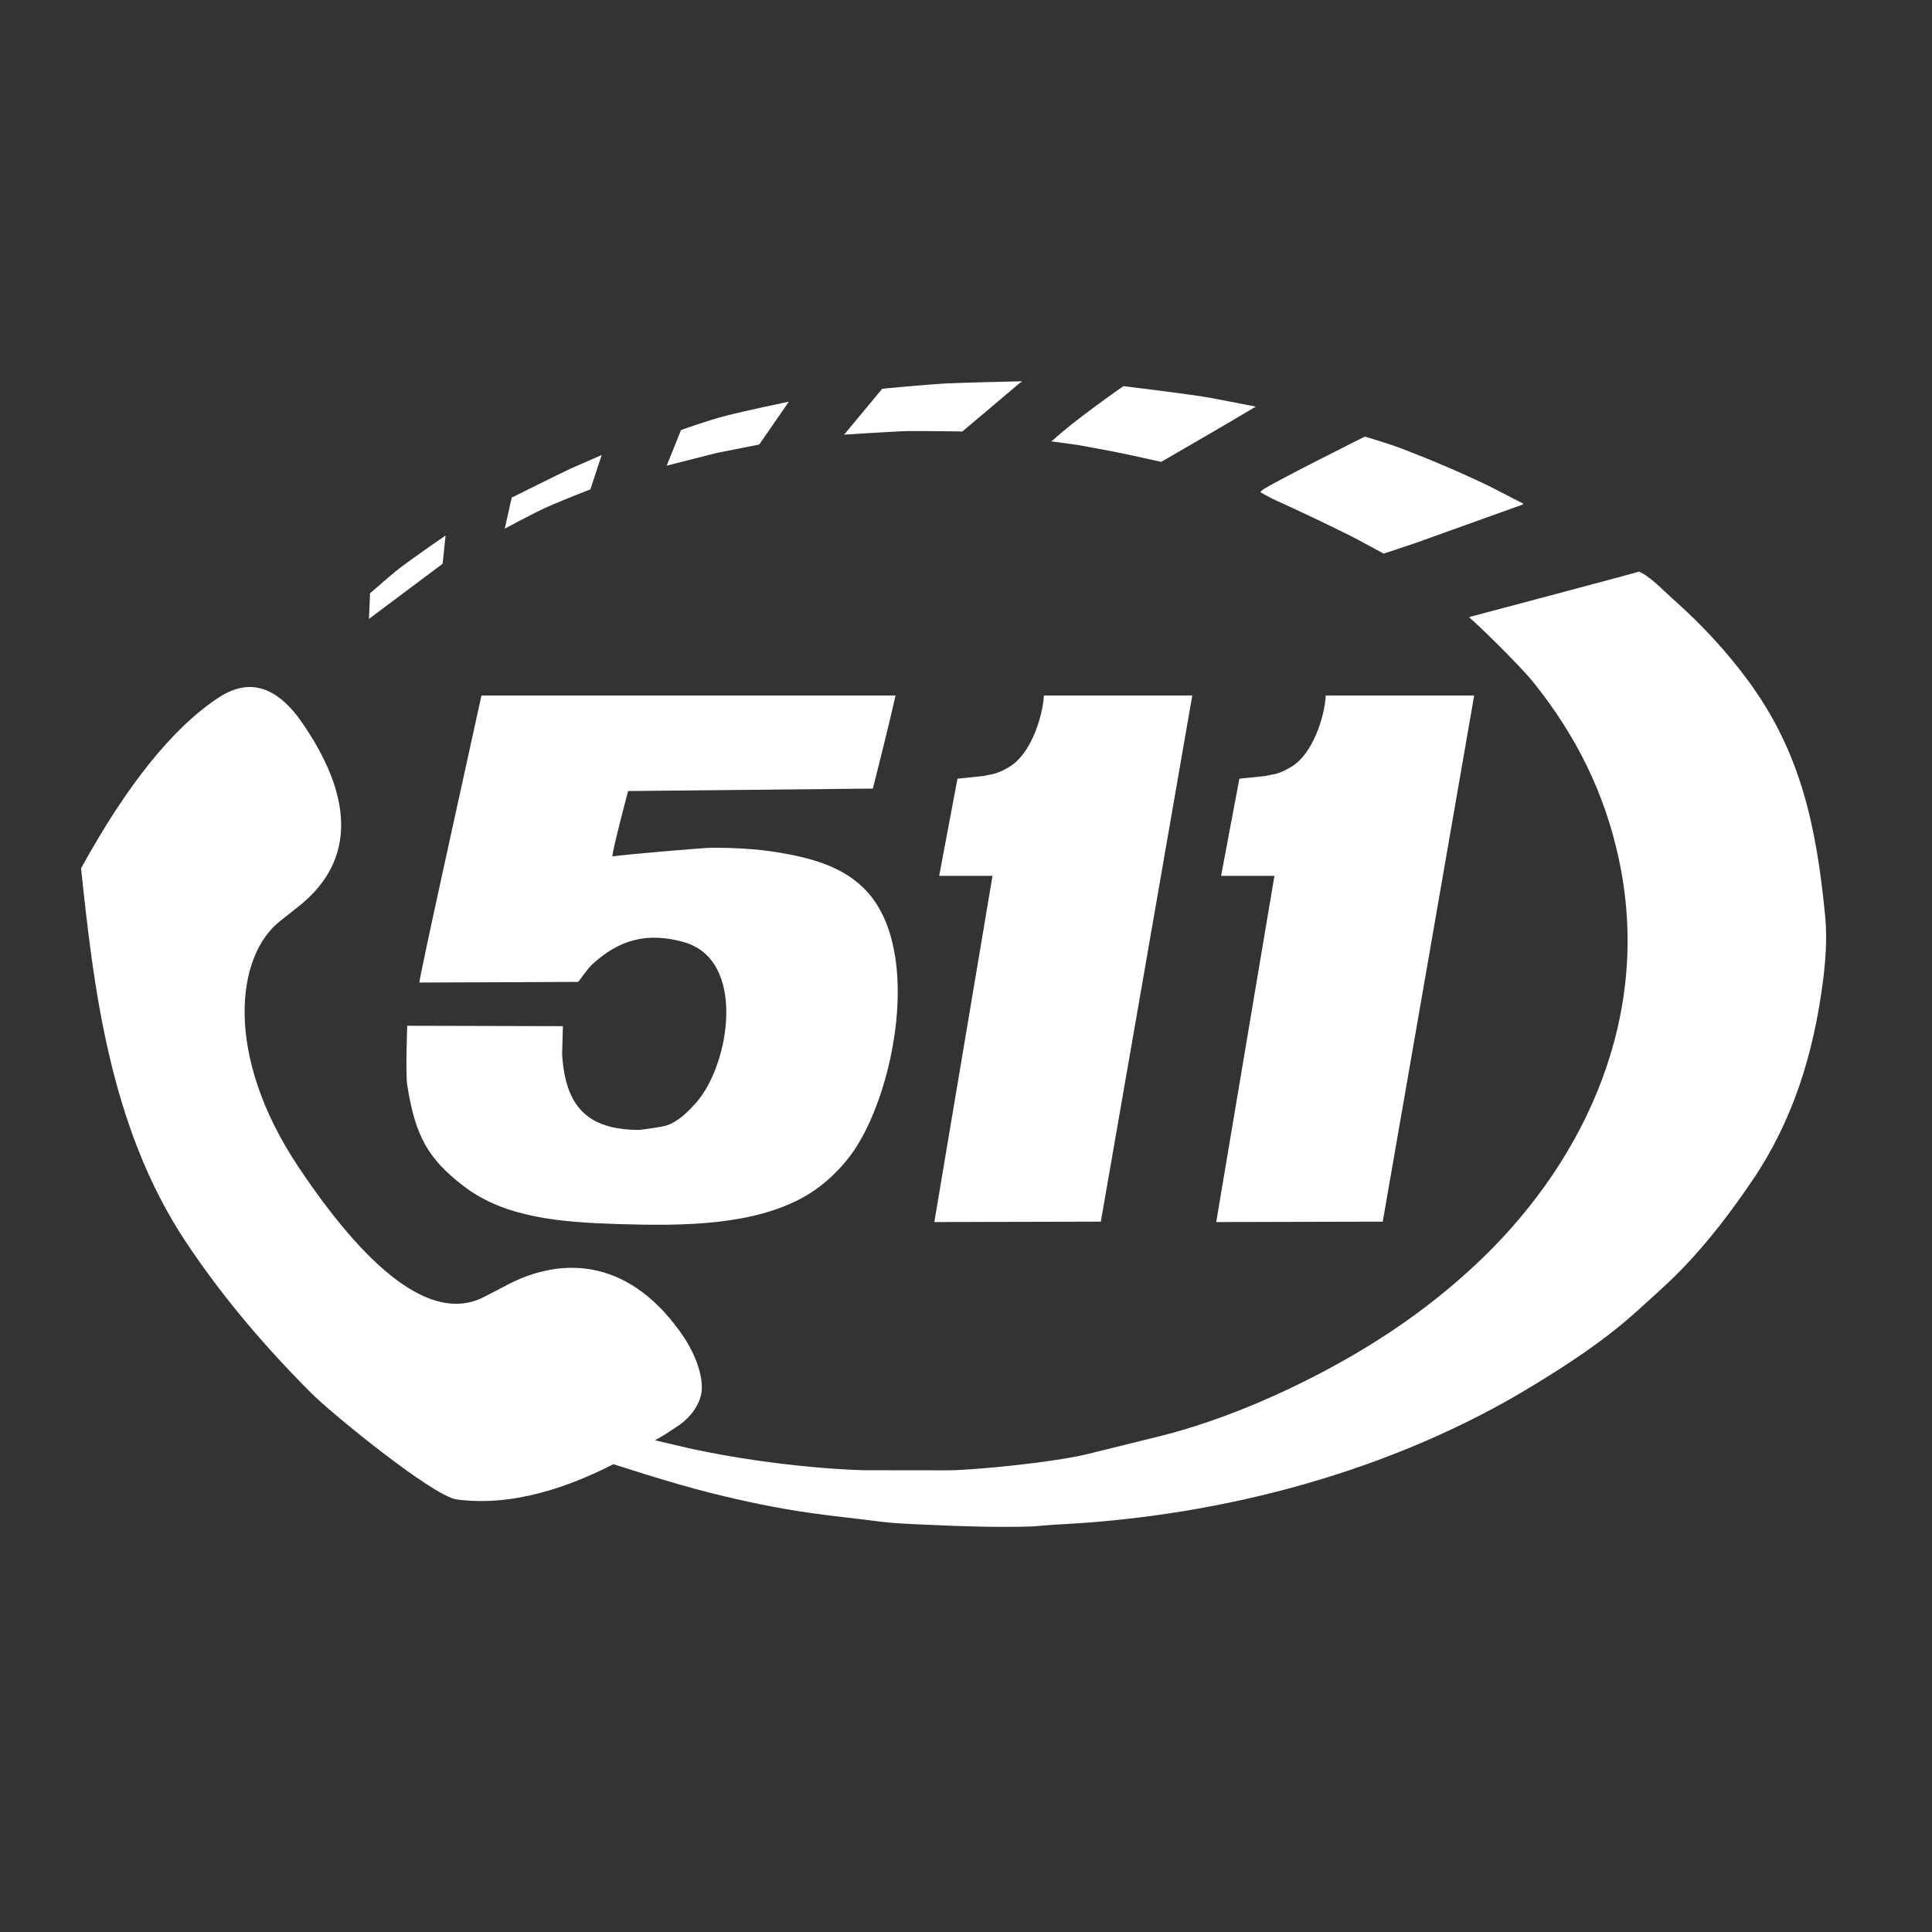 <?xml version="1.0" encoding="utf-8"?>
<!-- Generator: Adobe Illustrator 16.2.1, SVG Export Plug-In . SVG Version: 6.00 Build 0)  -->
<!DOCTYPE svg PUBLIC "-//W3C//DTD SVG 1.1//EN" "http://www.w3.org/Graphics/SVG/1.1/DTD/svg11.dtd">
<svg version="1.1" id="Layer_1" xmlns="http://www.w3.org/2000/svg" xmlns:xlink="http://www.w3.org/1999/xlink" x="0px" y="0px"
	 width="500px" height="500px" viewBox="0 0 500 500" enable-background="new 0 0 500 500" xml:space="preserve">
<rect x="0" y="0" width="500" height="500" fill="#333333" stroke="none"/>
<g>
	<g>
		<path fill="#FFFFFF" d="M244.408,99.256c4.219-0.228,19.983-0.578,19.983-0.578s0,0.171,0,0.252c-0.087,0-0.17,0-0.253,0
			c-3.236,2.782-15.09,12.736-15.09,12.736s-10.792-0.146-13.867-0.109c-3.075,0.036-16.72,0.925-16.72,0.925l9.867-11.883
			C228.328,100.6,240.187,99.486,244.408,99.256z"/>
		<path fill="#FFFFFF" d="M290.74,99.933c0,0,17.735,2.148,22.822,3.083c3.775,0.729,11.309,2.188,11.309,2.188s0,0.171,0,0.251
			c-0.083,0-0.16,0-0.247,0c-6.101,3.685-24.105,14.075-24.105,14.075s-5.402-1.191-7.785-1.709
			c-4.55-0.988-9.145-1.826-13.779-2.656c-2.259-0.309-6.782-0.929-6.782-0.929s0-0.164,0-0.25c0.083,0,0.17,0,0.251,0
			C278.042,108.733,290.74,99.933,290.74,99.933z"/>
		<path fill="#FFFFFF" d="M204.156,103.949l-7.671,11.096c0,0-7.557,1.509-10.89,2.152c-4.1,1.025-13.06,3.316-13.06,3.316
			l3.708-9.209c0,0,6.661-2.436,11.658-3.716C193.18,106.233,204.156,103.949,204.156,103.949z"/>
		<path fill="#FFFFFF" d="M353.233,112.983c0,0,6.533,1.953,9.582,3.13c7.702,2.965,15.117,6.101,22.536,9.67
			c2.932,1.506,8.791,4.517,8.791,4.517s0,0.172,0,0.252c-9.365,3.356-18.724,6.721-28.086,10.077
			c-1.687,0.581-7.977,2.644-7.977,2.644s-4.814-2.595-6.155-3.333c-4.237-2.33-18.49-9.02-21.344-10.268
			c-1.604-0.674-4.373-2.267-4.373-2.267s0.016-0.077,0.016-0.125c0.146-0.148,0.297-0.292,0.446-0.44
			C328.938,125.117,353.233,112.983,353.233,112.983z"/>
		<path fill="#FFFFFF" d="M155.72,117.75l-2.926,8.894c0,0-5.699,2.192-10.507,4.261c-3.843,1.668-11.662,5.922-11.662,5.922
			l1.808-8.048c0,0,12.234-6.102,15.255-7.505C150.364,120.097,155.72,117.75,155.72,117.75z"/>
		<path fill="#FFFFFF" d="M115.312,138.582l-0.761,7.318l-19.063,14.268l0.288-6.644c0,0,5.659-4.906,6.664-5.704
			C105.944,145.003,115.312,138.582,115.312,138.582z"/>
		<path fill="#FFFFFF" d="M169.12,372.656c2.759,0.645,6.935,1.619,9.694,2.262c5.609,1.217,11.304,2.217,17.059,3.045
			c8.98,1.275,18.188,2.232,27.606,2.529c7.192,0.01,14.392,0.018,21.584,0.025c5.794,0.064,28.442-2.029,37.645-4.52
			c5.771-1.428,11.545-2.844,17.312-4.275c11.464-2.867,22.891-7.236,33.414-12.219c18.144-8.594,35.25-19.41,50.347-34.021
			c26.852-26.021,43.847-63.094,35.139-103.32c-3.729-17.199-11.11-31.865-21.987-45.463c-3.552-4.447-14.872-15.467-16.439-16.674
			c-0.271-0.213-0.154,0.015-0.154-0.362c1.49-0.375,43.829-11.64,43.829-11.727c2.906,1.232,6.126,4.736,8.613,6.933
			c7.4,6.532,14.159,13.787,19.852,21.591c13.292,18.204,17.472,37.132,19.746,61.006c0.521,5.495,0.041,11.497-0.609,16.572
			c-2.464,19.025-7.931,36.16-18.099,51.219c-5.484,8.109-11.398,15.963-18.442,23.236c-3.711,3.822-7.67,7.254-11.543,10.787
			c-8.471,7.693-18.122,13.959-27.716,19.77c-34.987,21.176-78.523,33.447-123.047,35.533c-1.928,0.164-3.85,0.318-5.781,0.467
			c-9.066,0.281-18.702-0.047-27.357-0.447c-4.256-0.203-8.391-0.328-12.531-0.875c-5.977-0.783-11.897-1.367-17.828-2.217
			c-8.532-1.219-16.948-2.998-25.088-5.033c-5.86-1.467-11.688-3.184-17.332-4.934c-2.36-0.762-6.302-1.971-8.661-2.738
			C158.072,378.758,169.12,372.494,169.12,372.656z"/>
		<path fill="#FFFFFF" d="M124.598,179.993c35.724,0,71.448,0,107.165,0c-1.615,7.357-5.867,24.091-5.867,24.091l-63.339,0.637
			c0,0-4.077,15.293-4.077,16.932c2.32-0.453,23.991-2.259,25.598-2.259c5.962,0,11.625,0.283,17.075,1.176
			c8.72,1.43,17.527,3.703,23.481,10.448c13.858,15.702,6.754,51.361-3.529,66.591c-3.247,4.799-7.959,9.287-12.959,12.102
			c-13.274,7.469-31.275,7.602-48.167,7.078c-14.786-0.467-29.303-1.568-40.087-9.893c-9.002-6.949-12.401-12.736-14.485-25.992
			c-0.499-3.168-0.009-15.434-0.009-15.434l40.282,0.102c0,0-0.136,4.85-0.205,7.271c0.821,13.184,6.22,19.582,20.031,19.582
			c0.754-0.088,5.586-0.709,6.997-1.143c3.028-1.037,5.475-3.449,7.709-5.969c8.61-9.775,13.214-37.042-3.42-41.552
			c-9.364-2.541-16.486-0.625-23.513,5.81c-1.041,0.957-3.622,4.543-3.622,4.543s-31.411,0.164-41.12,0.164
			C108.67,252.068,120.558,198.563,124.598,179.993z"/>
		<path fill="#FFFFFF" d="M270.163,179.993c12.799,0,25.598,0,38.396,0c0,0.164-23.665,136.171-23.665,136.171l-43.092,0.104
			l15.058-89.595h-13.802l4.738-25.15c0,0,6.142-0.614,6.809-0.701c0.735-0.212,2.146-0.411,2.883-0.622
			c1.515-0.486,2.449-0.986,3.798-1.785C266.554,195.277,269.777,186.062,270.163,179.993z"/>
		<path fill="#FFFFFF" d="M343.12,179.993c12.799,0,25.6,0,38.396,0c0,0.164-23.666,136.171-23.666,136.171l-43.094,0.104
			l15.06-89.595h-13.802l4.737-25.15c0,0,6.142-0.614,6.807-0.701c0.737-0.212,2.149-0.411,2.885-0.622
			c1.517-0.486,2.447-0.986,3.796-1.785C339.509,195.277,342.732,186.062,343.12,179.993z"/>
		<path fill="#FFFFFF" d="M429.083,193.496c0,0,4.714,10.556,5.891,13.348c4.629,12.031,6.35,25.351,6.274,40.086
			c-0.336,67.613-77.944,125.386-152.675,137.335c-8.714,1.396-37.487,1.945-37.487,2.025c12.39,0.416,35.394,2.854,70.252-5.857
			c75.062-19.432,124.715-63.145,132.806-127.578c1.926-15.33-1.218-32.293-5.071-45.7c-2.595-9.026-8.056-18.029-8.056-18.029
			L429.083,193.496z"/>
	</g>
	<g>
		<path fill-rule="evenodd" clip-rule="evenodd" fill="#FFFFFF" d="M159.556,378.512c-11.868,6.184-26.746,11.535-41.457,9.527
			c-6.352-1.002-33.097-22.9-37.611-27.578c-11.201-11.205-22.566-24.246-32.431-39.119c-19.892-29.926-23.903-66.697-27.08-96.62
			c11.868-21.565,23.738-36.442,35.773-44.299c8.025-5.183,15.379-2.675,22.065,7.521c13.373,19.893,12.538,35.939-2.173,47.141
			l-4.012,3.175c-11.534,8.86-14.879,34.603,4.681,63.854c19.558,29.252,35.939,40.285,48.477,33.266l4.512-2.336
			c15.715-8.697,33.433-6.854,46.808,13.201c3.342,5.184,4.681,10.031,4.513,13.375c-0.167,3.344-2.673,7.191-6.351,9.529
			c-1.506,1.004-3.177,2.172-5.016,3.176L159.556,378.512z"/>
	</g>
</g>
</svg>
